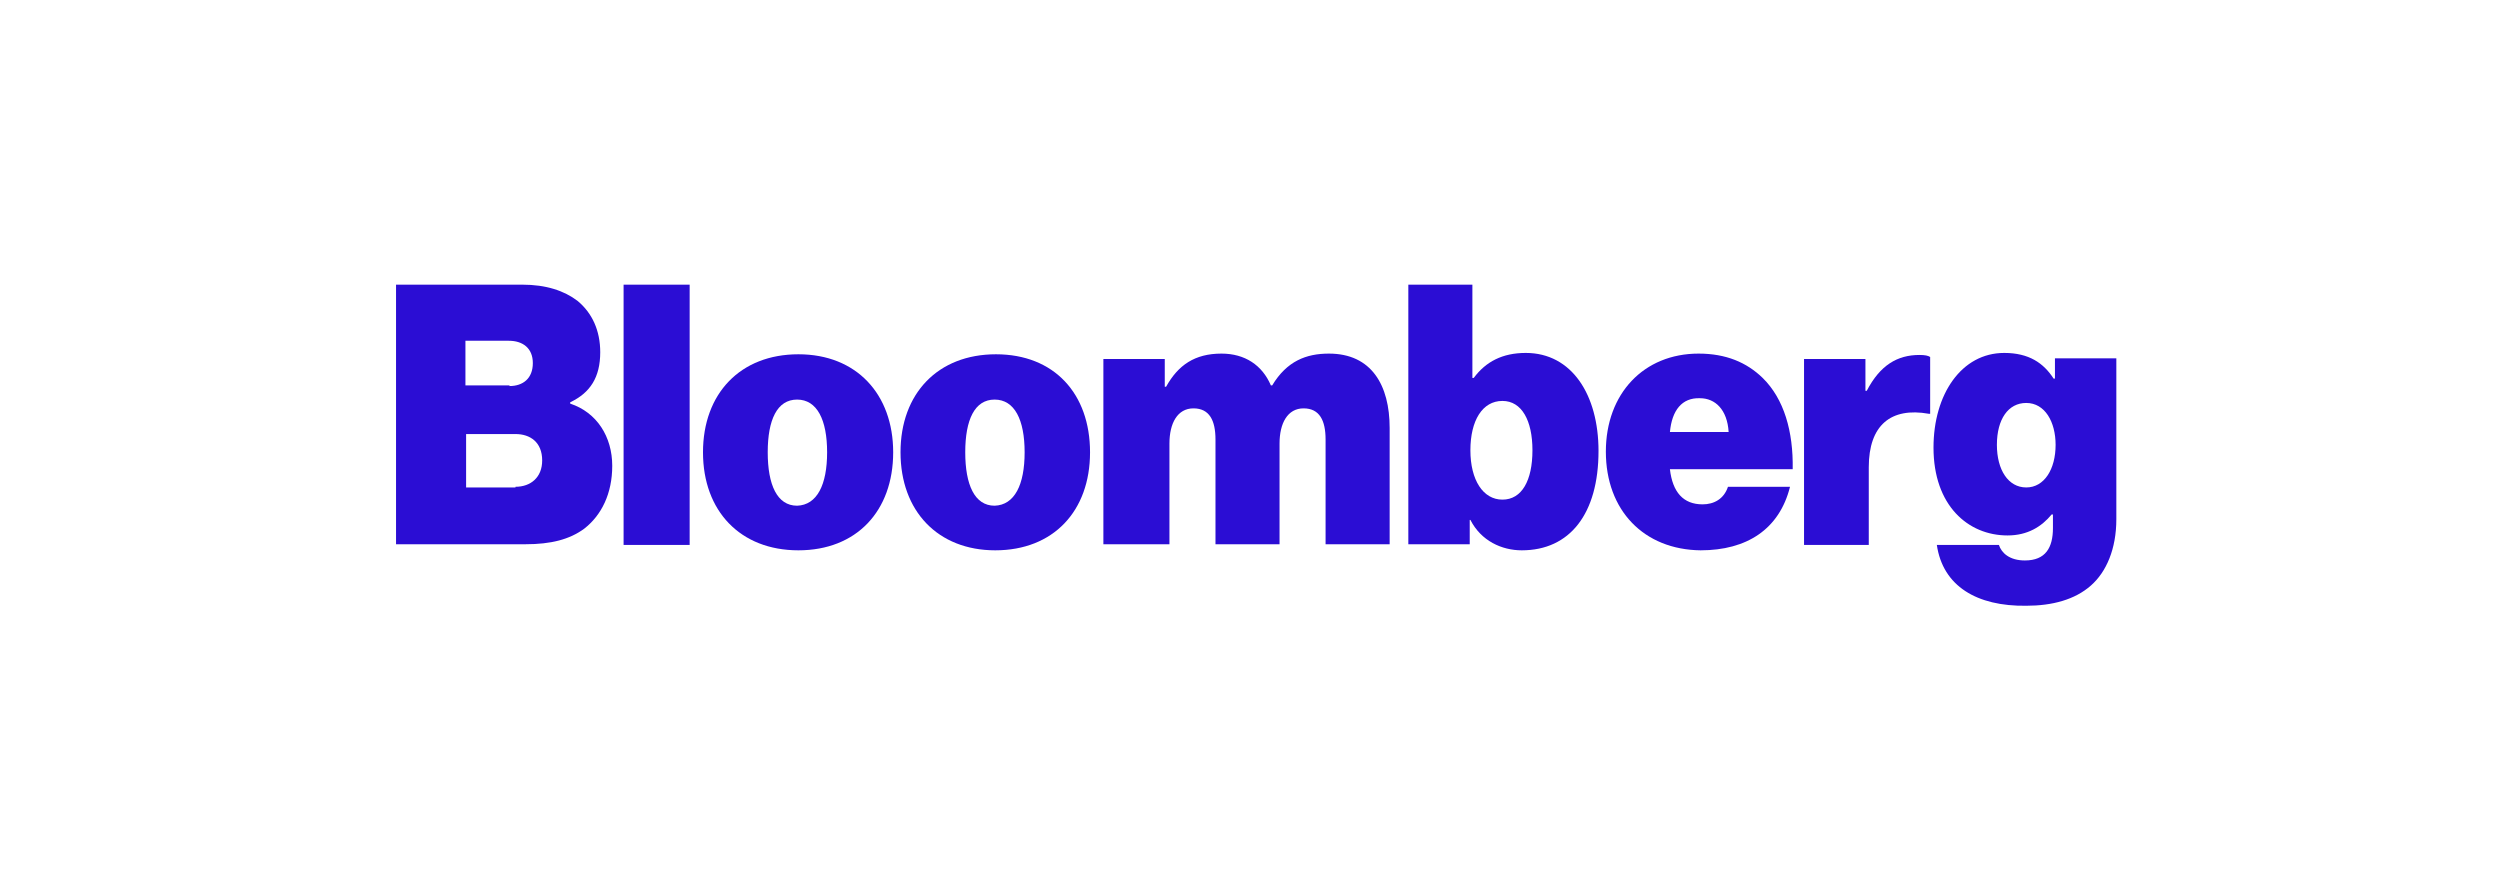 <svg width="202" height="72" viewBox="0 0 202 72" fill="none" xmlns="http://www.w3.org/2000/svg">
<g clip-path="url(#clip0_1203_376)">
<path d="M32 23H42.191C44.132 23 45.587 23.492 46.666 24.311C47.852 25.294 48.499 26.714 48.499 28.462C48.499 30.483 47.69 31.739 46.072 32.504V32.613C48.229 33.324 49.469 35.29 49.469 37.639C49.469 39.878 48.607 41.626 47.205 42.718C46.019 43.592 44.509 43.975 42.46 43.975H32V23ZM41.166 31.193C42.244 31.193 43.053 30.592 43.053 29.336C43.053 28.134 42.244 27.534 41.112 27.534H37.607V31.139H41.166V31.193ZM41.651 39.332C42.891 39.332 43.808 38.567 43.808 37.202C43.808 35.727 42.837 35.071 41.651 35.071H37.661V39.387H41.651V39.332Z" fill="#2B0DD4"/>
<path d="M50.386 23H55.724V44.029H50.386V23Z" fill="#2B0DD4"/>
<path d="M56.802 36.546C56.802 31.794 59.822 28.626 64.512 28.626C69.203 28.626 72.169 31.849 72.169 36.546C72.169 41.298 69.203 44.466 64.512 44.466C59.822 44.466 56.802 41.298 56.802 36.546ZM66.831 36.546C66.831 33.924 66.022 32.286 64.405 32.286C62.787 32.286 62.032 33.924 62.032 36.546C62.032 39.168 62.787 40.861 64.405 40.861C66.022 40.807 66.831 39.168 66.831 36.546Z" fill="#2B0DD4"/>
<path d="M72.762 36.546C72.762 31.794 75.781 28.626 80.472 28.626C85.163 28.626 88.075 31.794 88.075 36.546C88.075 41.298 85.109 44.466 80.418 44.466C75.781 44.466 72.762 41.298 72.762 36.546ZM82.79 36.546C82.79 33.924 81.982 32.286 80.364 32.286C78.747 32.286 77.992 33.924 77.992 36.546C77.992 39.168 78.747 40.861 80.364 40.861C81.982 40.807 82.79 39.168 82.79 36.546Z" fill="#2B0DD4"/>
<path d="M89.153 29.008H94.113V31.248H94.221C95.192 29.5 96.54 28.571 98.696 28.571C100.583 28.571 101.985 29.5 102.686 31.139H102.794C103.98 29.172 105.544 28.571 107.377 28.571C110.828 28.571 112.284 31.139 112.284 34.58V43.975H107.107V35.508C107.107 33.979 106.622 32.996 105.328 32.996C104.034 32.996 103.387 34.197 103.387 35.836V43.975H98.211V35.508C98.211 33.979 97.726 32.996 96.432 32.996C95.138 32.996 94.491 34.197 94.491 35.836V43.975H89.153V29.008Z" fill="#2B0DD4"/>
<path d="M118.808 42.008H118.754V43.975H113.793V23H118.969V30.538H119.077C120.048 29.227 121.396 28.517 123.283 28.517C127.003 28.517 129.16 31.903 129.16 36.437C129.16 41.517 126.841 44.466 122.959 44.466C121.342 44.466 119.67 43.702 118.808 42.008ZM123.822 36.382C123.822 33.979 122.959 32.395 121.396 32.395C119.778 32.395 118.808 33.979 118.808 36.382C118.808 38.786 119.832 40.37 121.396 40.37C122.959 40.37 123.822 38.84 123.822 36.382Z" fill="#2B0DD4"/>
<path d="M129.753 36.492C129.753 31.794 132.826 28.571 137.247 28.571C139.458 28.571 141.13 29.281 142.424 30.538C144.149 32.231 144.904 34.853 144.85 37.912H134.929C135.145 39.769 136.007 40.752 137.571 40.752C138.488 40.752 139.296 40.315 139.62 39.332H144.634C143.772 42.773 141.13 44.466 137.409 44.466C132.826 44.412 129.753 41.244 129.753 36.492ZM134.929 34.907H139.674C139.566 33.105 138.595 32.176 137.355 32.176C135.9 32.122 135.091 33.16 134.929 34.907Z" fill="#2B0DD4"/>
<path d="M150.727 31.576H150.835C151.913 29.5 153.315 28.681 155.094 28.681C155.526 28.681 155.795 28.735 155.957 28.845V33.433H155.849C152.776 32.886 150.997 34.361 150.997 37.748V44.029H145.766V29.008H150.727V31.576Z" fill="#2B0DD4"/>
<path d="M156.496 44.029H161.51C161.726 44.685 162.373 45.285 163.613 45.285C165.285 45.285 165.878 44.248 165.878 42.664V41.571H165.77C164.961 42.554 163.829 43.264 162.211 43.264C159.03 43.264 156.227 40.861 156.227 36.164C156.227 31.849 158.491 28.517 161.942 28.517C163.937 28.517 165.123 29.336 165.932 30.592H166.04V28.954H171V41.954C171 44.357 170.191 46.214 168.951 47.306C167.657 48.454 165.824 48.945 163.721 48.945C159.731 49 156.981 47.361 156.496 44.029ZM166.093 35.945C166.093 34.088 165.231 32.559 163.721 32.559C162.265 32.559 161.349 33.87 161.349 35.945C161.349 37.966 162.265 39.386 163.721 39.386C165.177 39.386 166.093 37.912 166.093 35.945Z" fill="#2B0DD4"/>
</g>
<defs>
<clipPath id="clip0_1203_376">
<rect width="139" height="26" fill="white" transform="translate(32 23)"/>
</clipPath>
</defs>
</svg>
